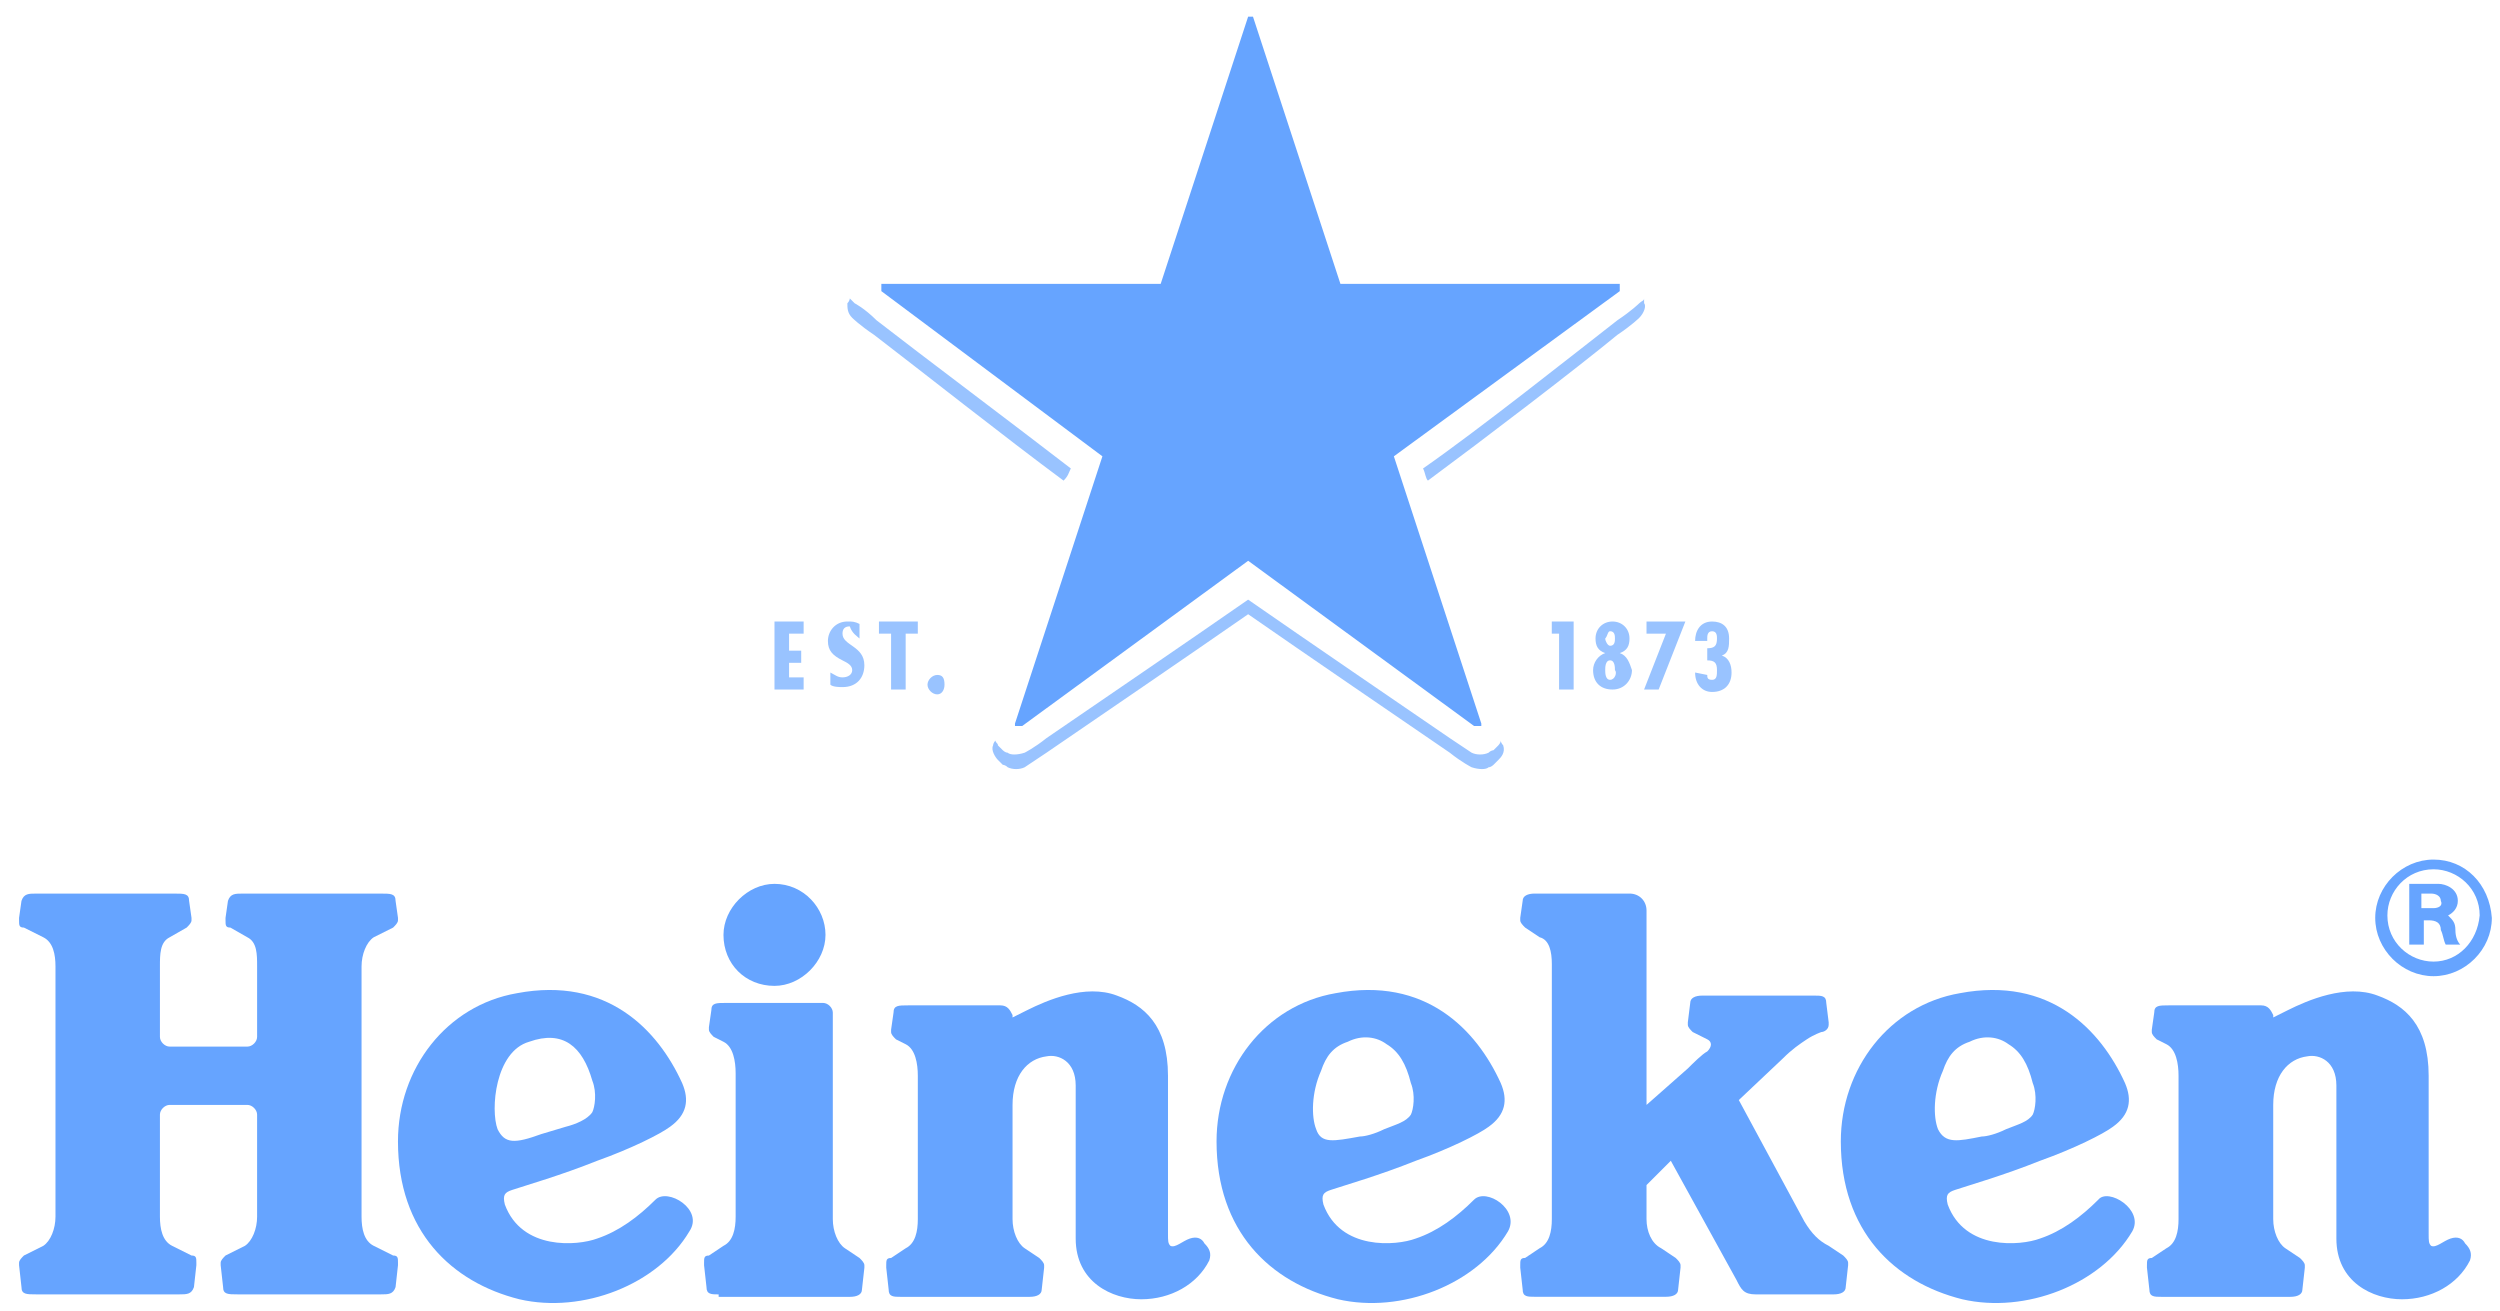 <?xml version="1.0" encoding="utf-8"?>
<!-- Generator: Adobe Illustrator 16.0.0, SVG Export Plug-In . SVG Version: 6.00 Build 0)  -->
<!DOCTYPE svg PUBLIC "-//W3C//DTD SVG 1.1//EN" "http://www.w3.org/Graphics/SVG/1.1/DTD/svg11.dtd">
<svg version="1.1" id="Layer_1" xmlns="http://www.w3.org/2000/svg" xmlns:xlink="http://www.w3.org/1999/xlink" x="0px" y="0px"
	 width="195.455px" height="102.525px" viewBox="70.403 29.919 195.455 102.525"
	 enable-background="new 70.403 29.919 195.455 102.525" xml:space="preserve">
<path fill="#66A4FF" d="M260.661,97.122c-2.469,0-4.558,2.089-4.558,4.559c0,2.469,2.089,4.558,4.558,4.558s4.559-2.089,4.559-4.558
	C265.029,99.021,263.13,97.122,260.661,97.122 M260.661,105.099c-1.898,0-3.607-1.521-3.607-3.609c0-1.899,1.519-3.608,3.607-3.608
	c1.899,0,3.608,1.52,3.608,3.608C264.079,103.579,262.56,105.099,260.661,105.099"/>
<path fill="#66A4FF" d="M261.8,101.489c0.381-0.189,0.761-0.569,0.761-1.139c0-0.949-0.949-1.33-1.52-1.33c-0.38,0-2.278,0-2.278,0
	v4.749h1.139v-1.899c0,0,0,0,0.38,0c0.57,0,0.95,0.189,0.95,0.759c0.189,0.38,0.189,0.761,0.38,1.141c0.38,0,0.569,0,1.139,0
	c-0.189-0.19-0.38-0.57-0.38-1.141C262.37,102.059,262.18,101.87,261.8,101.489 M260.661,100.92c-0.38,0-0.95,0-0.95,0v-1.139
	c0,0,0.381,0,0.761,0s0.76,0.189,0.76,0.569C261.421,100.73,261.041,100.92,260.661,100.92z"/>
<path fill="#66A4FF" d="M121.649,123.711c-1.33,1.33-2.85,2.47-4.559,3.039c-1.52,0.569-5.887,0.949-7.217-2.659
	c-0.188-0.76,0-0.949,0.57-1.14c1.14-0.379,3.798-1.139,6.646-2.279c2.659-0.948,4.938-2.089,5.697-2.658
	c1.33-0.949,1.52-2.09,0.949-3.418c-1.899-4.179-5.886-8.357-12.913-7.027c-5.507,0.949-9.305,5.887-9.305,11.585
	c0,7.027,4.178,11.015,9.495,12.345c4.937,1.14,10.823-1.14,13.293-5.317C125.447,124.471,122.598,122.761,121.649,123.711
	 M109.305,118.203c-0.57-1.519-0.19-6.077,2.468-6.837c2.659-0.949,4.178,0.38,4.938,3.039c0.38,0.949,0.19,2.089,0,2.469
	c-0.38,0.569-1.329,0.949-2.089,1.14l-1.898,0.569C110.634,119.344,109.874,119.344,109.305,118.203"/>
<path fill="#66A4FF" d="M185.647,123.711c-1.329,1.33-2.849,2.47-4.559,3.039c-1.519,0.569-5.887,0.949-7.216-2.659
	c-0.189-0.76,0-0.949,0.569-1.14c1.14-0.379,3.799-1.139,6.646-2.279c2.659-0.948,4.938-2.089,5.698-2.658
	c1.329-0.949,1.52-2.09,0.949-3.418c-1.899-4.179-5.887-8.357-12.914-7.027c-5.507,0.949-9.305,5.887-9.305,11.585
	c0,7.027,4.178,11.015,9.495,12.345c4.938,1.14,10.824-1.14,13.294-5.317C189.255,124.471,186.597,122.761,185.647,123.711
	 M173.303,118.203c-0.381-0.949-0.381-2.849,0.38-4.558c0.38-1.141,0.949-1.899,2.089-2.279c1.139-0.569,2.278-0.38,3.038,0.19
	c0.949,0.569,1.52,1.519,1.898,3.039c0.38,0.948,0.191,2.089,0,2.469c-0.379,0.569-1.139,0.759-2.088,1.139
	c-0.76,0.38-1.519,0.57-1.899,0.57C174.633,119.153,173.683,119.344,173.303,118.203"/>
<path fill="#66A4FF" d="M234.454,123.711c-1.329,1.33-2.848,2.47-4.558,3.039c-1.52,0.569-5.888,0.949-7.216-2.659
	c-0.19-0.76,0-0.949,0.569-1.14c1.14-0.379,3.798-1.139,6.646-2.279c2.659-0.948,4.938-2.089,5.696-2.658
	c1.33-0.949,1.521-2.09,0.95-3.418c-1.898-4.179-5.887-8.357-12.914-7.027c-5.507,0.949-9.305,5.887-9.305,11.585
	c0,7.027,4.178,11.015,9.496,12.345c4.937,1.14,10.824-1.14,13.293-5.317C238.062,124.471,235.214,122.761,234.454,123.711
	 M221.92,118.203c-0.38-0.949-0.38-2.849,0.38-4.558c0.381-1.141,0.95-1.899,2.09-2.279c1.139-0.569,2.278-0.38,3.038,0.19
	c0.949,0.569,1.52,1.519,1.899,3.039c0.38,0.948,0.19,2.089,0,2.469c-0.38,0.569-1.14,0.759-2.089,1.139
	c-0.76,0.38-1.519,0.57-1.899,0.57C223.44,119.153,222.49,119.344,221.92,118.203L221.92,118.203z"/>
<path fill="#66A4FF" d="M90.504,125.04c0,0.949-0.38,1.899-0.949,2.279l-1.52,0.759c-0.189,0.191-0.38,0.38-0.38,0.57v0.189
	l0.19,1.709c0,0.57,0.38,0.57,1.14,0.57h11.204c0.569,0,0.949,0,1.14-0.57l0.189-1.709c0-0.189,0-0.189,0-0.189
	c0-0.379,0-0.57-0.38-0.57l-1.52-0.759c-0.759-0.38-0.949-1.33-0.949-2.279v-19.562c0-0.95,0.38-1.899,0.949-2.279l1.52-0.76
	c0.19-0.189,0.38-0.38,0.38-0.569v-0.189l-0.189-1.33c0-0.569-0.38-0.569-1.14-0.569H89.365c-0.57,0-0.95,0-1.14,0.569l-0.19,1.33
	c0,0.189,0,0.189,0,0.189c0,0.38,0,0.569,0.38,0.569l1.329,0.76c0.76,0.38,0.76,1.329,0.76,2.279v5.508
	c0,0.379-0.38,0.759-0.76,0.759h-6.077c-0.38,0-0.76-0.38-0.76-0.759v-5.508c0-0.95,0-1.899,0.76-2.279l1.33-0.76
	c0.189-0.189,0.379-0.38,0.379-0.569v-0.189l-0.189-1.33c0-0.569-0.38-0.569-1.14-0.569H73.222c-0.569,0-0.949,0-1.14,0.569
	l-0.189,1.33c0,0.189,0,0.189,0,0.189c0,0.38,0,0.569,0.38,0.569l1.519,0.76c0.76,0.38,0.949,1.329,0.949,2.279v19.562
	c0,0.949-0.379,1.899-0.949,2.279l-1.519,0.759c-0.19,0.191-0.38,0.38-0.38,0.57v0.189l0.189,1.709c0,0.57,0.38,0.57,1.14,0.57
	h11.205c0.569,0,0.948,0,1.139-0.57l0.189-1.709c0-0.189,0-0.189,0-0.189c0-0.379,0-0.57-0.38-0.57l-1.519-0.759
	c-0.759-0.38-0.95-1.33-0.95-2.279v-7.977c0-0.38,0.38-0.76,0.76-0.76h6.077c0.38,0,0.76,0.38,0.76,0.76V125.04"/>
<path fill="#66A4FF" d="M134.942,103.01c0,2.089-1.899,3.987-3.988,3.987c-2.279,0-3.988-1.709-3.988-3.987
	c0-2.09,1.899-3.989,3.988-3.989C133.233,99.021,134.942,100.921,134.942,103.01"/>
<path fill="#66A4FF" d="M126.586,131.118c-0.568,0-0.948,0-0.948-0.57l-0.19-1.709c0-0.189,0-0.189,0-0.189
	c0-0.38,0-0.57,0.379-0.57l1.14-0.76c0.76-0.379,0.95-1.329,0.95-2.278v-11.206c0-0.948-0.19-2.089-0.95-2.469l-0.76-0.38
	c-0.188-0.189-0.38-0.38-0.38-0.569v-0.189l0.191-1.33c0-0.569,0.379-0.569,1.139-0.569h7.596c0.38,0,0.761,0.379,0.761,0.759
	v16.144c0,0.95,0.379,1.899,0.948,2.279l1.141,0.76c0.188,0.189,0.38,0.38,0.38,0.569v0.19l-0.191,1.709
	c0,0.38-0.379,0.57-0.949,0.57h-10.255V131.118"/>
<path fill="#66A4FF" d="M149.565,109.467c0,0,0.38-0.189,1.139-0.569c1.521-0.76,4.56-2.089,7.027-1.14
	c2.089,0.76,3.988,2.279,3.988,6.268c0,4.558,0,10.446,0,12.345c0,0.57,0,0.76,0.189,0.949c0.38,0.191,0.95-0.379,1.521-0.569
	c0.568-0.189,0.948,0,1.139,0.38c0.38,0.381,0.569,0.76,0.38,1.329c-0.95,1.899-3.039,3.039-5.318,3.039
	c-2.278,0-5.127-1.33-5.127-4.748c0-3.419,0-10.445,0-11.965c0-1.898-1.33-2.469-2.278-2.28c-1.521,0.191-2.659,1.521-2.659,3.8
	v8.926c0,0.95,0.38,1.899,0.95,2.28l1.139,0.759c0.19,0.189,0.38,0.38,0.38,0.569v0.19l-0.189,1.709c0,0.38-0.381,0.57-0.949,0.57
	H140.83c-0.57,0-0.95,0-0.95-0.57l-0.189-1.709c0-0.19,0-0.19,0-0.19c0-0.38,0-0.569,0.38-0.569l1.139-0.759
	c0.761-0.381,0.95-1.33,0.95-2.28v-11.205c0-0.95-0.189-2.089-0.95-2.469l-0.759-0.38c-0.189-0.19-0.38-0.38-0.38-0.57v-0.189
	l0.19-1.33c0-0.569,0.379-0.569,1.139-0.569h7.217c0.569,0,0.759,0.38,0.949,0.76V109.467"/>
<path fill="#66A4FF" d="M248.127,109.467c0,0,0.38-0.189,1.14-0.569c1.52-0.76,4.559-2.089,7.026-1.14
	c2.089,0.76,3.988,2.279,3.988,6.268c0,4.558,0,10.446,0,12.345c0,0.57,0,0.76,0.19,0.949c0.38,0.191,0.949-0.379,1.52-0.569
	c0.569-0.189,0.949,0,1.139,0.38c0.381,0.381,0.569,0.76,0.381,1.329c-0.95,1.899-3.039,3.039-5.318,3.039s-5.127-1.33-5.127-4.748
	c0-3.419,0-10.445,0-11.965c0-1.898-1.33-2.469-2.279-2.28c-1.52,0.191-2.659,1.521-2.659,3.8v8.926c0,0.95,0.38,1.899,0.95,2.28
	l1.139,0.759c0.19,0.189,0.381,0.38,0.381,0.569v0.19l-0.19,1.709c0,0.38-0.38,0.57-0.949,0.57h-10.064c-0.57,0-0.95,0-0.95-0.57
	l-0.19-1.709c0-0.19,0-0.19,0-0.19c0-0.38,0-0.569,0.38-0.569l1.14-0.759c0.76-0.381,0.95-1.33,0.95-2.28v-11.205
	c0-0.95-0.19-2.089-0.95-2.469l-0.759-0.38c-0.19-0.19-0.381-0.38-0.381-0.57v-0.189l0.19-1.33c0-0.569,0.379-0.569,1.139-0.569
	h7.218c0.568,0,0.759,0.38,0.948,0.76V109.467"/>
<path fill="#66A4FF" d="M211.475,125.42c0.569,0.949,1.139,1.52,1.898,1.899l1.14,0.76c0.19,0.19,0.38,0.379,0.38,0.57v0.188
	l-0.189,1.71c0,0.38-0.38,0.57-0.95,0.57h-6.076c-0.95,0-1.14-0.38-1.52-1.14l-5.128-9.307l-1.899,1.899v2.659
	c0,0.95,0.381,1.898,1.141,2.278l1.139,0.761c0.19,0.188,0.38,0.38,0.38,0.568v0.19l-0.189,1.71c0,0.38-0.38,0.569-0.95,0.569
	h-10.255c-0.569,0-0.949,0-0.949-0.569l-0.19-1.71c0-0.19,0-0.19,0-0.19c0-0.38,0-0.568,0.381-0.568l1.139-0.761
	c0.76-0.38,0.95-1.328,0.95-2.278v-19.942c0-0.95-0.19-1.898-0.95-2.089l-1.139-0.76c-0.19-0.189-0.381-0.379-0.381-0.569v-0.189
	l0.19-1.33c0-0.38,0.38-0.569,0.949-0.569h7.407c0.759,0,1.328,0.569,1.328,1.329v15.194l3.229-2.85
	c0.38-0.38,1.139-1.14,1.519-1.33c0.381-0.38,0.381-0.759,0-0.948l-1.139-0.57c-0.191-0.19-0.38-0.38-0.38-0.569v-0.19l0.188-1.52
	c0-0.38,0.381-0.57,0.95-0.57h8.736c0.57,0,0.949,0,0.949,0.57l0.189,1.52v0.19c0,0.379-0.38,0.569-0.568,0.569
	c0,0-0.57,0.189-1.141,0.57c-0.569,0.38-1.139,0.76-1.898,1.519l-3.419,3.229L211.475,125.42"/>
<path fill="#99C3FF" d="M203.879,82.688l-0.949-0.19c0,0.95,0.569,1.52,1.329,1.52c0.949,0,1.52-0.569,1.52-1.52
	c0-0.569-0.19-1.14-0.76-1.33c0.569-0.188,0.569-0.759,0.569-1.329c0-0.949-0.569-1.328-1.329-1.328
	c-0.949,0-1.329,0.759-1.329,1.519h0.949v-0.19c0-0.189,0-0.569,0.38-0.569c0.381,0,0.381,0.38,0.381,0.569
	c0,0.57-0.191,0.761-0.761,0.761v0.948c0.569,0,0.761,0.19,0.761,0.761c0,0.38,0,0.76-0.381,0.76
	C203.879,83.068,203.879,82.878,203.879,82.688"/>
<polyline fill="#99C3FF" points="202.169,78.51 199.131,78.51 199.131,79.459 200.65,79.459 198.94,83.828 200.08,83.828 
	202.169,78.51 "/>
<path fill="#99C3FF" d="M197.042,80.979c0.57-0.19,0.759-0.57,0.759-1.141c0-0.76-0.568-1.328-1.328-1.328s-1.329,0.568-1.329,1.328
	c0,0.57,0.189,0.95,0.759,1.141c-0.569,0.188-0.949,0.759-0.949,1.329c0,0.949,0.569,1.52,1.52,1.52c0.948,0,1.519-0.76,1.519-1.52
	C197.801,81.738,197.612,81.168,197.042,80.979 M196.282,79.269c0.38,0,0.38,0.38,0.38,0.569c0,0.19,0,0.57-0.38,0.57
	c-0.19,0-0.38-0.38-0.38-0.57C196.092,79.649,196.092,79.269,196.282,79.269 M196.282,83.068c-0.38,0-0.38-0.57-0.38-0.76
	c0-0.19,0-0.761,0.38-0.761s0.38,0.57,0.38,0.761C196.852,82.498,196.662,83.068,196.282,83.068"/>
<polyline fill="#99C3FF" points="193.434,78.51 191.725,78.51 191.725,79.459 192.295,79.459 192.295,83.828 193.434,83.828 
	193.434,78.51 "/>
<polyline fill="#99C3FF" points="133.233,78.51 130.954,78.51 130.954,83.828 133.233,83.828 133.233,82.878 132.094,82.878 
	132.094,81.739 133.043,81.739 133.043,80.789 132.094,80.789 132.094,79.459 133.233,79.459 133.233,78.51 "/>
<path fill="#99C3FF" d="M143.678,82.688c-0.381,0-0.761,0.38-0.761,0.76c0,0.379,0.38,0.759,0.761,0.759
	c0.38,0,0.569-0.38,0.569-0.759C144.248,82.878,144.058,82.688,143.678,82.688"/>
<polyline fill="#99C3FF" points="142.159,78.51 139.121,78.51 139.121,79.459 140.07,79.459 140.07,83.828 141.21,83.828 
	141.21,79.459 142.159,79.459 142.159,78.51 "/>
<path fill="#99C3FF" d="M137.601,79.839v-1.14c-0.38-0.19-0.57-0.19-0.95-0.19c-0.949,0-1.52,0.761-1.52,1.521
	c0,0.759,0.381,1.139,1.14,1.519c0.38,0.19,0.76,0.381,0.76,0.76c0,0.381-0.38,0.569-0.76,0.569c-0.379,0-0.569-0.188-0.949-0.379
	v0.949c0.19,0.19,0.76,0.19,0.949,0.19c1.14,0,1.71-0.761,1.71-1.709c0-1.521-1.71-1.521-1.71-2.47c0-0.38,0.19-0.569,0.569-0.569
	C137.031,79.459,137.411,79.649,137.601,79.839"/>
<path fill="#99C3FF" d="M187.927,88.195c0.188,0.57-0.19,0.95-0.381,1.14c-0.189,0.19-0.38,0.38-0.38,0.38s-0.189,0.19-0.38,0.19
	c-0.189,0.189-0.759,0.189-1.329,0c0,0-0.76-0.38-1.71-1.14c-3.606-2.47-11.394-7.786-15.762-10.825
	c-4.368,3.039-12.154,8.355-15.762,10.825c-1.141,0.76-1.709,1.14-1.709,1.14c-0.381,0.189-0.95,0.189-1.33,0
	c-0.189-0.19-0.379-0.19-0.379-0.19s-0.19-0.189-0.381-0.38c-0.189-0.189-0.569-0.76-0.38-1.14c0,0,0-0.19,0.19-0.379
	c0,0.188,0.189,0.188,0.189,0.379c0.19,0.191,0.381,0.38,0.381,0.38s0.189,0.19,0.379,0.19c0.19,0.189,0.76,0.189,1.33,0
	c0,0,0.76-0.379,1.709-1.141c3.607-2.469,11.394-7.786,15.762-10.825c4.368,3.039,12.155,8.356,15.762,10.825
	c1.141,0.762,1.71,1.141,1.71,1.141c0.38,0.189,0.95,0.189,1.329,0c0.19-0.19,0.38-0.19,0.38-0.19s0.19-0.188,0.38-0.38
	c0,0,0.19-0.19,0.19-0.379C187.737,88.005,187.927,88.195,187.927,88.195 M154.123,66.544c-4.178-3.228-11.773-8.926-15.192-11.585
	c-0.949-0.948-1.709-1.329-1.709-1.329c-0.19-0.189-0.19-0.189-0.38-0.38c0,0,0,0.19-0.19,0.38c0,0.381,0,0.761,0.38,1.14
	c0,0,0.57,0.569,1.71,1.33c3.229,2.469,10.444,8.167,14.813,11.395C153.933,67.114,153.933,66.924,154.123,66.544 M198.941,53.25
	c0,0.19-0.19,0.19-0.38,0.38c0,0-0.569,0.57-1.709,1.329c-3.418,2.659-10.824,8.547-15.192,11.585c0.189,0.38,0.189,0.761,0.38,0.95
	c4.368-3.228,11.584-8.736,14.813-11.395c1.14-0.761,1.709-1.33,1.709-1.33c0.38-0.379,0.569-0.949,0.38-1.14
	C198.941,53.44,198.941,53.25,198.941,53.25z"/>
<path fill="#66A4FF" d="M156.592,65.595l-6.836,20.891c0,0,0,0,0,0.191c0,0,0,0,0.189,0h0.189c0,0,0,0,0.19,0l17.662-12.915
	l17.661,12.915c0,0,0,0,0.189,0c0,0,0,0,0.19,0h0.189c0,0,0,0,0-0.191l-6.837-20.891l17.661-12.914c0,0,0,0,0-0.19c0,0,0,0,0-0.189
	v-0.19h-21.839l-6.837-20.891c0,0,0,0-0.189,0h-0.189l-6.837,20.891h-21.839c0,0,0,0,0,0.19v0.189c0,0,0,0,0,0.19L156.592,65.595"/>
</svg>
